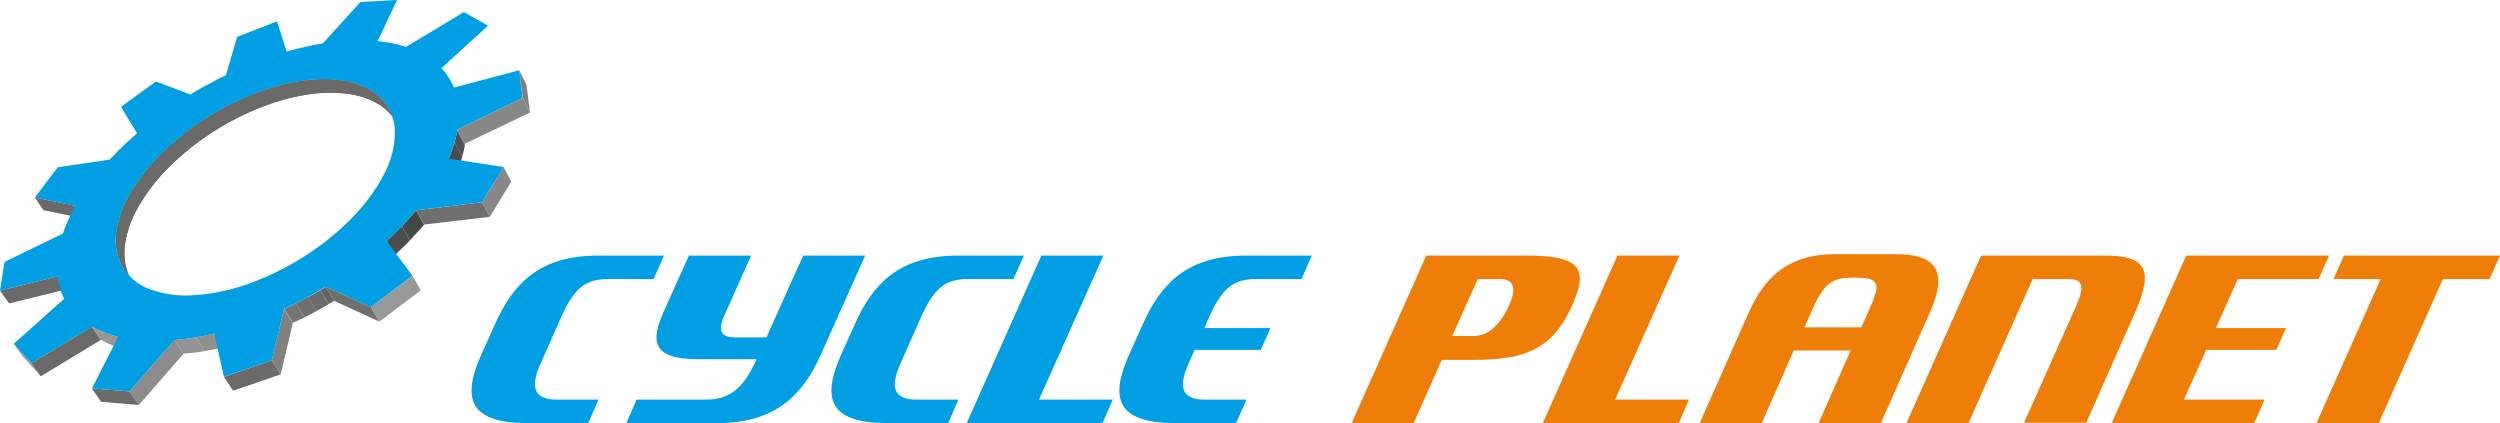 <svg xmlns="http://www.w3.org/2000/svg" xmlns:xlink="http://www.w3.org/1999/xlink" viewBox="0 0 516.72 87.44"><defs><style>.cls-1{fill:#6a6a69;}.cls-2{fill:none;}.cls-3{fill:#009fe3;}.cls-4{fill:#ee7e07;}.cls-5{clip-path:url(#clip-path);}.cls-6{isolation:isolate;}.cls-7{clip-path:url(#clip-path-2);}.cls-8{fill:#747473;}.cls-9{fill:#6f6f6e;}.cls-10{fill:#9c9b9b;}.cls-11{clip-path:url(#clip-path-3);}.cls-12{fill:#979797;}.cls-13{fill:#818180;}.cls-14{fill:#888;}.cls-15{clip-path:url(#clip-path-4);}.cls-16{fill:#575756;}.cls-17{fill:#525251;}.cls-18{fill:#4d4c4c;}.cls-19{fill:#474746;}.cls-20{clip-path:url(#clip-path-5);}.cls-21{fill:#8b8b8a;}.cls-22{fill:#8f8f8e;}.cls-23{fill:#939393;}.cls-24{fill:#8c8c8c;}.cls-25{clip-path:url(#clip-path-6);}.cls-26{clip-path:url(#clip-path-7);}.cls-27{fill:#656565;}.cls-28{fill:#828181;}.cls-29{fill:#999998;}</style><clipPath id="clip-path"><path class="cls-1" d="M80.36,22.47l1.58,2.89a10.42,10.42,0,0,0-4.14-4.08,17.09,17.09,0,0,0-6.36-1.94,29.64,29.64,0,0,0-8,.22A44.7,44.7,0,0,0,54.4,22a56,56,0,0,0-10.64,5.42,54.19,54.19,0,0,0-8.84,7.14,39.32,39.32,0,0,0-6.3,8.14,21.34,21.34,0,0,0-2.85,8.36,13,13,0,0,0,0,2.06,10.68,10.68,0,0,0,.82,3.65,10.44,10.44,0,0,0,.85,1.58l-1.82-2.74a9.42,9.42,0,0,1-.84-1.57,10,10,0,0,1-.55-1.73,10.61,10.61,0,0,1-.26-1.9A14.35,14.35,0,0,1,24,48.37,21.31,21.31,0,0,1,26.88,40a39.51,39.51,0,0,1,6.35-8.13,55.16,55.16,0,0,1,8.88-7.16,56.5,56.5,0,0,1,10.68-5.45,45.12,45.12,0,0,1,9.1-2.49,29.85,29.85,0,0,1,8-.27,17.08,17.08,0,0,1,6.36,1.91A10.37,10.37,0,0,1,80.36,22.47Z"></path></clipPath><clipPath id="clip-path-2"><path class="cls-2" d="M93.26,16.92l1.53,2.92.16.29c0,.1.09.2.14.31s.09.2.13.3.09.21.13.31l-1.53-2.92c0-.11-.09-.21-.13-.31s-.09-.21-.13-.31l-.15-.3Z"></path></clipPath><clipPath id="clip-path-3"><path class="cls-2" d="M24.39,69.62l1.89,2.76q-.75-.19-1.47-.42c-.48-.16-.95-.32-1.4-.5s-.89-.37-1.31-.57-.84-.42-1.23-.65L19,67.51q.6.33,1.23.63c.42.2.86.39,1.31.56s.92.34,1.4.5S23.89,69.49,24.39,69.62Z"></path></clipPath><clipPath id="clip-path-4"><path class="cls-2" d="M94.56,26.72l1.57,3c-.08.49-.18,1-.29,1.49s-.25,1-.4,1.5-.32,1-.51,1.53-.39,1-.61,1.55l-1.59-3c.22-.52.43-1,.62-1.55s.35-1,.51-1.52.28-1,.4-1.51S94.48,27.21,94.56,26.72Z"></path></clipPath><clipPath id="clip-path-5"><path class="cls-2" d="M44.29,68.94l1.85,2.86c-.71.16-1.42.32-2.13.46s-1.39.26-2.08.37-1.36.2-2,.29-1.32.15-2,.2L36.06,70.3l2-.21c.66-.08,1.34-.18,2-.3s1.38-.23,2.09-.38S43.57,69.12,44.29,68.94Z"></path></clipPath><clipPath id="clip-path-6"><path class="cls-2" d="M86,43.46l1.65,3Q87,47.23,86.26,48c-.48.53-1,1.07-1.47,1.6s-1,1.06-1.56,1.58-1.07,1-1.63,1.56l-1.7-3c.57-.52,1.11-1,1.65-1.56s1.06-1.06,1.56-1.59,1-1.06,1.49-1.6S85.54,44,86,43.46Z"></path></clipPath><clipPath id="clip-path-7"><path class="cls-2" d="M67.3,59.25l1.77,2.93c-.69.42-1.38.83-2.08,1.23s-1.4.79-2.11,1.17-1.43.76-2.16,1.12-1.45.71-2.19,1l-1.8-2.9c.74-.34,1.47-.69,2.2-1.06s1.45-.74,2.17-1.12,1.42-.78,2.12-1.18S66.62,59.67,67.3,59.25Z"></path></clipPath></defs><g id="Ebene_2" data-name="Ebene 2"><g id="Ebene_1-2" data-name="Ebene 1"><path class="cls-3" d="M121.59,87.44H108.92c-12.34,0-13.3-5.47-9.46-14.11l2.88-6.39c3.85-8.68,9.56-14.11,21.17-14.11h13.73l-2.16,4.85h-9.41c-4.46,0-6.91,1.68-9.6,7.68l-4.32,9.75c-2.16,4.8-1.53,7.48,3.27,7.48h8.69Z"></path><path class="cls-3" d="M169.55,73.52c-3.84,8.59-9.84,13.92-21.17,13.92H129.46l2.12-4.85h14.35c4.8,0,7.73-2.25,10.46-8.35H144.2c-9.55,0-9.65-3.84-7.1-9.65l5.28-11.76h12.86l-5.57,12.48c-1.53,3.41-.28,4.42,2.26,4.42h6.48L166,52.83h12.81Z"></path><path class="cls-3" d="M196,87.44H183.3C171,87.44,170,82,173.84,73.33l2.88-6.39c3.84-8.68,9.55-14.11,21.17-14.11h13.73l-2.16,4.85h-9.41c-4.46,0-6.91,1.68-9.6,7.68l-4.32,9.75c-2.16,4.8-1.54,7.48,3.26,7.48h8.69Z"></path><path class="cls-3" d="M255.49,87.44H242.81c-12.34,0-13.29-5.47-9.45-14.11l2.88-6.39c3.84-8.68,9.55-14.11,21.17-14.11h13.73L269,57.68h-9.4c-4.47,0-6.92,1.68-9.6,7.68l-4.33,9.75c-2.16,4.8-1.53,7.48,3.27,7.48h8.69Z"></path><path class="cls-3" d="M228.05,52.83l-13.3,29.76H230l-2.11,4.85H199.82l15.41-34.61Z"></path><path class="cls-4" d="M304.77,74.38H298l-5.81,13.06H279.38l15.4-34.61h20.84c11.13,0,12.67,2.74,9.36,10.23C321.14,71.7,315.86,74.38,304.77,74.38Zm5.33-16.7h-4.66l-5.28,11.76h4.42c2.49,0,5.23-1.63,7.34-6.38C313.51,59.5,312.83,57.68,310.1,57.68Z"></path><path class="cls-4" d="M347.12,52.83l-13.3,29.76h15.27L347,87.44H318.89L334.3,52.83Z"></path><path class="cls-4" d="M364.13,87.44H351.31l10.13-22.85c4-9,9.89-12.05,17.81-12.05h12.53c7.92,0,11.13,3,7.1,12.05L388.75,87.44H375.89l6.62-15H370.75ZM386,64.78c1.29-2.92,2.21-5,1.68-6.14s-2.21-1.25-4.37-1.25-3.7.1-5.23,1.25-2.59,3.26-3.84,6.14l-1.3,2.88h11.76Z"></path><path class="cls-4" d="M429.19,63.06c2.21-5,.44-5.38-2-5.38h-7.06L406.87,87.44H394.05l15.41-34.61h25.73c8.5,0,10,3.07,6,12l-10,22.56H418.34Z"></path><path class="cls-4" d="M451.39,82.59h16.66l-2.11,4.85H436.46l15.41-34.61h29.52l-2.16,4.85h-16.7L458,67.81h14.49l-2,4.51H456Z"></path><path class="cls-3" d="M248.09,67.81h14.5l-2,4.51h-14.5"></path><path class="cls-4" d="M484.46,52.83h32.26l-2.16,4.85h-9.65L491.66,87.44H478.8l13.25-29.76H482.3Z"></path><polygon class="cls-1" points="15.61 42.53 17.38 45.18 8.97 43.44 7.2 40.83 15.61 42.53"></polygon><polygon class="cls-1" points="11.89 57.11 13.74 59.79 1.88 62.71 0 60.07 11.89 57.11"></polygon><path class="cls-1" d="M80.36,22.47l1.58,2.89a10.42,10.42,0,0,0-4.14-4.08,17.09,17.09,0,0,0-6.36-1.94,29.64,29.64,0,0,0-8,.22A44.7,44.7,0,0,0,54.4,22a56,56,0,0,0-10.64,5.42,54.19,54.19,0,0,0-8.84,7.14,39.32,39.32,0,0,0-6.3,8.14,21.34,21.34,0,0,0-2.85,8.36,13,13,0,0,0,0,2.06,10.68,10.68,0,0,0,.82,3.65,10.44,10.44,0,0,0,.85,1.58l-1.82-2.74a9.42,9.42,0,0,1-.84-1.57,10,10,0,0,1-.55-1.73,10.61,10.61,0,0,1-.26-1.9A14.35,14.35,0,0,1,24,48.37,21.31,21.31,0,0,1,26.88,40a39.51,39.51,0,0,1,6.35-8.13,55.16,55.16,0,0,1,8.88-7.16,56.5,56.5,0,0,1,10.68-5.45,45.12,45.12,0,0,1,9.1-2.49,29.85,29.85,0,0,1,8-.27,17.08,17.08,0,0,1,6.36,1.91A10.37,10.37,0,0,1,80.36,22.47Z"></path><g class="cls-5"><path class="cls-1" d="M80.36,22.47l1.58,2.89a9.94,9.94,0,0,0-2.83-3.23A13.72,13.72,0,0,0,75,20.07a20.69,20.69,0,0,0-5.19-.87,30.56,30.56,0,0,0-6,.32l-1.58-2.78a31.53,31.53,0,0,1,6-.35,21.17,21.17,0,0,1,5.19.85,13.55,13.55,0,0,1,4.14,2,10,10,0,0,1,2.82,3.2"></path><path class="cls-1" d="M62.19,16.74l1.58,2.78-.68.1-.68.12-.7.14L61,20l-1.59-2.77.7-.15.7-.14.69-.12.68-.11"></path><path class="cls-1" d="M59.42,17.26,61,20c-.18,0-.36.08-.54.12l-.54.13-.55.14c-.18,0-.37.09-.55.15l-1.6-2.76.55-.15.55-.14.55-.14.54-.12"></path><path class="cls-1" d="M57.23,17.81l1.6,2.76-.48.13-.48.14-.48.15-.48.15-1.6-2.75.48-.16.48-.14.48-.15.48-.13"></path><path class="cls-1" d="M55.31,18.39l1.6,2.75-.44.14-.45.15-.45.16-.44.16L53.52,19l.45-.16.45-.16.44-.15.45-.14"></path><path class="cls-1" d="M53.52,19l1.61,2.75-.19.06-.18.07-.18.07L54.4,22l-.25.09-.24.1-.24.09-.25.1-1.61-2.74.24-.1.25-.09.24-.1.25-.09.18-.07.18-.07.19-.07.18-.07"></path><path class="cls-1" d="M51.81,19.66l1.61,2.74-.4.16-.41.17-.4.18-.4.17-1.62-2.73.4-.18L51,20l.4-.17.41-.17"></path><path class="cls-1" d="M50.19,20.35l1.62,2.73-.39.17-.39.18-.39.18-.38.18-1.63-2.73.39-.18.39-.18.39-.18.39-.17"></path><path class="cls-1" d="M48.63,21.06l1.63,2.73-.38.18-.38.19-.37.19-.38.19-1.63-2.73.38-.19.37-.19.38-.18.38-.19"></path><path class="cls-1" d="M47.12,21.81l1.63,2.73-.37.19-.38.2-.37.2-.36.2-1.64-2.72.37-.2.37-.2.38-.2.37-.2"></path><path class="cls-1" d="M45.63,22.61l1.64,2.72-.38.21-.36.21-.37.21-.37.22-1.64-2.72.37-.22.37-.21.37-.21.37-.21"></path><path class="cls-1" d="M44.15,23.46l1.64,2.72-.37.22-.38.23-.37.23-.37.23-1.65-2.71.37-.23.38-.24.37-.22.38-.23"></path><path class="cls-1" d="M42.65,24.38l1.65,2.71-.38.25-.39.25-.37.25-.38.25-1.66-2.71.38-.25.38-.25.39-.25c.12-.09.25-.17.38-.25"></path><path class="cls-1" d="M41.12,25.38l1.66,2.71-.4.27-.39.28-.39.28-.39.28-1.66-2.71.39-.28.39-.28.4-.27.39-.28"></path><path class="cls-1" d="M39.55,26.49l1.66,2.71-.42.31-.42.32-.42.32-.41.32-1.67-2.71.42-.32.41-.32.42-.31.43-.32"></path><path class="cls-1" d="M37.87,27.76l1.67,2.71-.47.38-.48.39-.46.39-.46.39L36,29.32l.46-.39c.16-.13.31-.27.47-.39l.47-.39.48-.39"></path><path class="cls-1" d="M36,29.32,37.67,32l-.6.53-.59.53-.58.55-.56.54-1.7-2.69.57-.55.58-.54.59-.54.61-.53"></path><path class="cls-1" d="M33.64,31.48l1.7,2.69c-.73.71-1.42,1.44-2.07,2.17S32,37.82,31.4,38.57s-1.13,1.52-1.64,2.28-1,1.54-1.39,2.31l-1.74-2.69c.42-.77.89-1.54,1.4-2.31s1.06-1.53,1.65-2.28,1.22-1.5,1.88-2.23,1.36-1.46,2.08-2.17"></path><path class="cls-1" d="M26.63,40.47l1.74,2.69c-.11.2-.21.4-.31.6s-.2.4-.3.6-.19.4-.28.6-.18.4-.26.6l-1.76-2.7c.09-.2.17-.4.26-.59l.29-.6c.09-.2.2-.4.3-.6s.21-.4.32-.6"></path><path class="cls-1" d="M25.46,42.86l1.76,2.7L27,46l-.18.45-.16.45-.15.45-1.76-2.7a4,4,0,0,1,.15-.45c0-.15.1-.3.16-.45l.18-.45.18-.45"></path><path class="cls-1" d="M24.79,44.66l1.76,2.7c0,.13-.08.25-.11.38s-.08.25-.11.38-.07.25-.1.38-.07.25-.1.38l-1.77-2.7.09-.38c0-.13.07-.25.1-.38l.12-.38a2.78,2.78,0,0,1,.12-.38"></path><path class="cls-1" d="M24.36,46.18l1.77,2.7c0,.11-.05.22-.07.34a3.4,3.4,0,0,0-.07.34l-.06.34-.06.34-1.78-2.71.06-.34.06-.33c0-.12.05-.23.07-.34a3.38,3.38,0,0,1,.08-.34"></path><path class="cls-1" d="M24.09,47.53l1.78,2.71,0,.21a1.49,1.49,0,0,0,0,.21l0,.21c0,.07,0,.14,0,.21v.42L24,48.79v-.42l0-.21A1.49,1.49,0,0,1,24,48l0-.21,0-.21"></path><path class="cls-1" d="M24,48.79l1.79,2.71c0,.09,0,.19,0,.29s0,.2,0,.29v.58L23.91,50v-.29c0-.09,0-.19,0-.29s0-.19,0-.29,0-.19,0-.29"></path><path class="cls-1" d="M23.91,50l1.8,2.71a2.44,2.44,0,0,0,0,.27c0,.09,0,.18,0,.27s0,.18,0,.27l0,.27L24,51l0-.26c0-.09,0-.18,0-.27s0-.18,0-.27a2.44,2.44,0,0,0,0-.27"></path><path class="cls-1" d="M24,51l1.8,2.72a1.22,1.22,0,0,0,0,.26l0,.25c0,.09,0,.18,0,.26s0,.17.05.25L24.13,52a1.84,1.84,0,0,1-.05-.25c0-.08,0-.17,0-.25a2.34,2.34,0,0,0,0-.26A2.11,2.11,0,0,1,24,51"></path><path class="cls-1" d="M24.13,52l1.8,2.72c0,.09,0,.17.05.25l.06.25a2.17,2.17,0,0,0,.07.24l.06.24L24.37,53a2.17,2.17,0,0,1-.07-.24l-.06-.24-.06-.25a1.84,1.84,0,0,1-.05-.25"></path><path class="cls-1" d="M24.37,53l1.8,2.72c0,.08,0,.16.08.25l.08.23.09.24.09.23L24.7,54l-.09-.24-.09-.23c0-.08-.05-.16-.08-.24a2.17,2.17,0,0,1-.07-.24"></path><path class="cls-1" d="M24.7,54l1.81,2.72.1.24c0,.08.07.16.11.23l.12.23a1.63,1.63,0,0,0,.11.23l-1.81-2.73L25,54.67l-.11-.23a2.56,2.56,0,0,1-.11-.24c0-.08-.07-.15-.1-.23"></path><path class="cls-1" d="M25.14,54.89,27,57.62l.11.19.11.19a1.74,1.74,0,0,1,.11.18l.12.19-1.82-2.74a1.74,1.74,0,0,1-.11-.18l-.12-.18a1.18,1.18,0,0,0-.11-.19l-.1-.19"></path></g><g class="cls-6"><g class="cls-7"><path class="cls-8" d="M93.26,16.92l1.54,2.92.08.17a1.19,1.19,0,0,1,.08.16l.09.17a1.42,1.42,0,0,0,.08.18l-1.54-2.93a16148939810843.1,16148939810843.1,0,0,1-.16-.34l-.08-.17-.09-.16"></path><path class="cls-9" d="M93.59,17.59l1.54,2.93s0,.08.05.13l.06.13.06.14a.69.69,0,0,1,0,.13l-1.53-2.92L93.76,18a.69.69,0,0,0-.05-.13l-.06-.14-.06-.13"></path></g></g><polygon class="cls-10" points="6.48 75.07 8.42 77.77 4.75 73.73 2.83 71.05 6.48 75.07"></polygon><polygon class="cls-1" points="18.98 67.51 20.87 70.24 8.42 77.77 6.48 75.07 18.98 67.51"></polygon><g class="cls-6"><g class="cls-11"><path class="cls-12" d="M24.39,69.62l1.89,2.76q-.75-.19-1.47-.42c-.48-.16-.95-.32-1.4-.5s-.89-.37-1.31-.57-.84-.42-1.23-.65L19,67.51q.6.33,1.23.63c.42.2.86.39,1.31.56s.92.34,1.4.5,1,.29,1.47.42"></path></g></g><polygon class="cls-13" points="107.33 14.54 108.82 17.52 109.55 23.26 108.04 20.26 107.33 14.54"></polygon><polygon class="cls-14" points="108.04 20.26 109.55 23.26 96.13 29.68 94.56 26.72 108.04 20.26"></polygon><g class="cls-6"><g class="cls-15"><path class="cls-16" d="M94.56,26.72l1.57,3,0,.07V30l-1.57-3v-.14l0-.07v-.07"></path><path class="cls-17" d="M94.51,27l1.57,3c0,.2-.07.4-.11.6s-.09.41-.13.61l-.15.61-.17.62-1.58-3c.06-.2.12-.41.17-.61l.15-.61c0-.2.09-.41.13-.61s.08-.4.12-.6"></path><path class="cls-18" d="M93.94,29.43l1.58,3c-.08.27-.16.54-.25.82s-.18.55-.28.83-.2.55-.31.83l-.34.84-1.6-3,.35-.83c.11-.28.21-.56.31-.84s.2-.55.29-.83.17-.54.25-.82"></path><polyline class="cls-19" points="92.74 32.75 94.33 35.72 94.33 35.73 94.33 35.74 94.33 35.74 94.32 35.75 92.73 32.78 92.73 32.77 92.73 32.77 92.74 32.76 92.74 32.75"></polyline></g></g><g class="cls-6"><g class="cls-20"><path class="cls-21" d="M44.29,68.94l1.85,2.86h-.06l-.07,0h-.07l-.07,0L44,69l.07,0h.07l.06,0,.07,0"></path><path class="cls-22" d="M44,69l1.85,2.85-.89.2-.89.18-.88.17-.87.15-1.86-2.83.87-.16.88-.17.89-.19L44,69"></path><path class="cls-23" d="M40.48,69.73l1.86,2.83-1.13.18-1.11.15L39,73l-1.08.1L36.06,70.3l1.08-.1,1.09-.14,1.12-.15,1.13-.18"></path></g></g><polygon class="cls-24" points="36.06 70.3 37.93 73.12 28.71 83.7 26.77 80.9 36.06 70.3"></polygon><polygon class="cls-1" points="26.77 80.9 28.71 83.7 20.91 83.05 18.96 80.28 26.77 80.9"></polygon><g class="cls-6"><g class="cls-25"><path class="cls-19" d="M86,43.46l1.65,3c-.22.28-.45.55-.69.82l-.71.82-.73.81-.76.81-1.67-3,.76-.81.74-.81.72-.82.69-.81"></path><path class="cls-18" d="M83.08,46.71l1.67,3-.76.78q-.37.39-.78.78l-.79.77-.82.77-1.7-3,.83-.77.8-.77.78-.78.77-.79"></path></g></g><g class="cls-6"><g class="cls-26"><path class="cls-27" d="M67.3,59.25l1.77,2.93-.29.17-.29.18-.28.17-.29.17L66.15,60l.29-.18.29-.17.29-.17.28-.18"></path><path class="cls-1" d="M66.15,60l1.77,2.92-.62.36-.62.36-.62.35-.63.34-1.78-2.91.63-.35.63-.35.62-.36.62-.36"></path><path class="cls-9" d="M63.65,61.37l1.78,2.91c-.2.12-.41.23-.62.34l-.62.33-.63.33-.63.32-1.79-2.91.63-.32L62.4,62,63,61.7l.62-.33"></path><path class="cls-8" d="M61.14,62.69l1.79,2.91-.6.29-.6.29-.6.29-.6.28-1.8-2.9.61-.28.6-.29.6-.29.6-.3"></path></g></g><polygon class="cls-9" points="99.64 41.79 101.25 44.81 87.64 46.42 85.99 43.46 99.64 41.79"></polygon><polygon class="cls-14" points="104.08 34.52 105.66 37.55 101.25 44.81 99.64 41.79 104.08 34.52"></polygon><polygon class="cls-1" points="56.16 74.46 58.02 77.38 48.17 80.76 46.28 77.89 56.16 74.46"></polygon><polygon class="cls-28" points="58.73 63.85 60.53 66.75 58.02 77.38 56.16 74.46 58.73 63.85"></polygon><polygon class="cls-9" points="76.65 63.49 78.41 66.47 69.06 62.18 67.3 59.25 76.65 63.49"></polygon><path class="cls-3" d="M108,20.26,94.56,26.72c-.08.49-.18,1-.3,1.48s-.25,1-.4,1.51-.33,1-.51,1.52-.4,1-.62,1.55l11.35,1.74-4.44,7.27L86,43.46c-.45.54-.91,1.07-1.39,1.61s-1,1.07-1.49,1.6-1,1.06-1.56,1.59-1.08,1-1.65,1.56L85.26,57,76.65,63.5,67.3,59.25c-.68.42-1.38.84-2.08,1.24s-1.41.8-2.12,1.18-1.44.76-2.17,1.12-1.46.72-2.2,1.06L56.17,74.46l-9.89,3.42-2-8.94c-.72.18-1.43.33-2.13.47s-1.4.27-2.09.38-1.37.22-2,.3l-2,.21L26.77,80.9,19,80.28l5.43-10.66q-.75-.2-1.47-.42c-.48-.16-.94-.32-1.4-.5s-.89-.36-1.31-.56-.83-.41-1.23-.63L6.48,75.07l-3.65-4,10.43-9.32c-.18-.35-.34-.71-.49-1.08s-.27-.74-.39-1.13-.21-.78-.29-1.18-.15-.81-.2-1.23L0,60.07l.92-5.93L13,48.27c.16-.48.34-1,.53-1.44s.39-.95.61-1.43.45-1,.69-1.44.5-1,.77-1.43L7.2,40.83l4.73-6.25L22.66,33c.43-.46.88-.93,1.33-1.39l1.39-1.38c.47-.45.95-.9,1.45-1.35s1-.9,1.5-1.34L25,22.08l7.22-5.24,7.13,2.69,1.79-1.07c.6-.34,1.21-.69,1.82-1s1.24-.67,1.86-1l1.89-.94L49,7.63l8.24-3.22,2,6.25c.64-.18,1.28-.36,1.91-.52l1.88-.45,1.85-.39c.62-.12,1.22-.23,1.83-.32L74.5.41,82.06,0l-4,8.5c.53.06,1,.12,1.55.2s1,.16,1.5.26,1,.21,1.43.33.93.25,1.38.4L95.87,2.5l5,2.8-9.64,8.79q.41.44.78.9c.24.32.48.64.69,1a9.69,9.69,0,0,1,.6,1,10.35,10.35,0,0,1,.51,1.12l13.51-3.59ZM51.7,58.53a56.58,56.58,0,0,0,11.9-6,53.82,53.82,0,0,0,9.69-8.06,36.45,36.45,0,0,0,6.31-8.91,18,18,0,0,0,2-8.57,9.94,9.94,0,0,0-2.67-6.53A13,13,0,0,0,72.54,17a25.59,25.59,0,0,0-9-.43,43.94,43.94,0,0,0-10.74,2.71,56.5,56.5,0,0,0-10.68,5.45,55.16,55.16,0,0,0-8.88,7.16A39.51,39.51,0,0,0,26.88,40,21.31,21.31,0,0,0,24,48.37a11,11,0,0,0,1.46,7A11.11,11.11,0,0,0,31,59.8a21.94,21.94,0,0,0,9,1.22A41.34,41.34,0,0,0,51.7,58.53"></path><polygon class="cls-29" points="85.27 57.01 86.98 60.01 78.41 66.47 76.65 63.49 85.27 57.01"></polygon></g></g></svg>